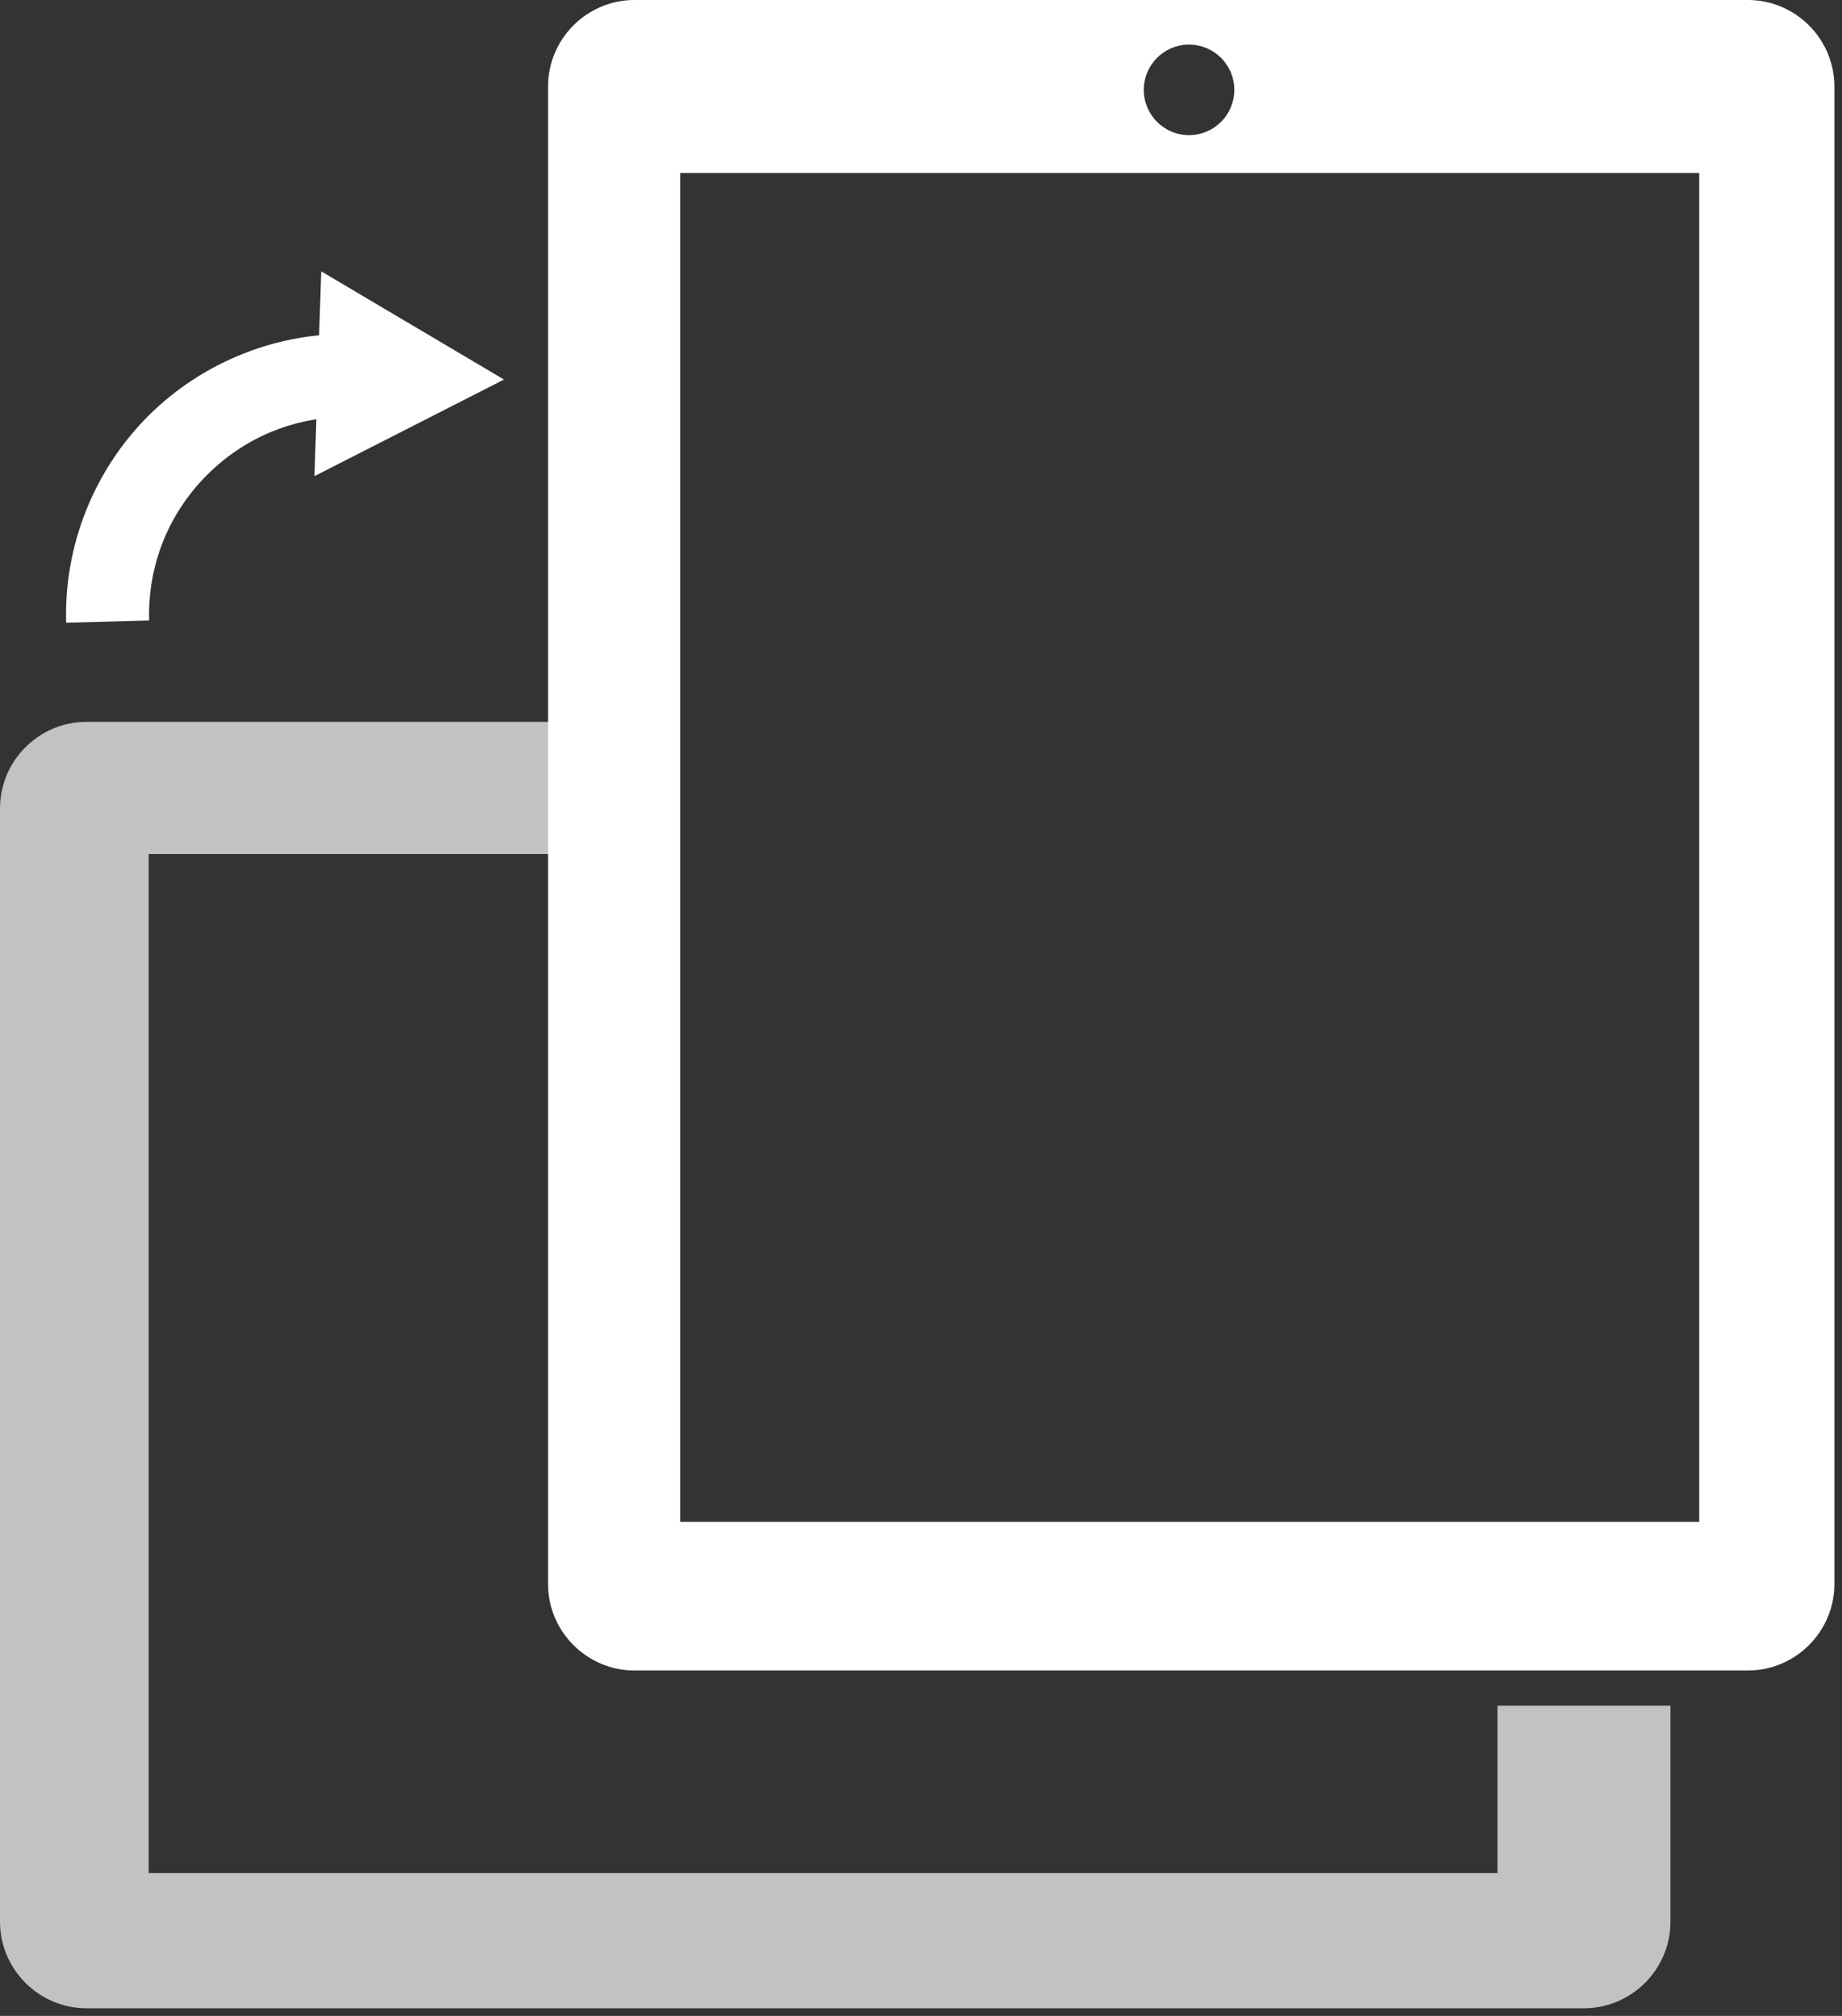 <svg width="106" height="116" viewBox="0 0 106 116" fill="none" xmlns="http://www.w3.org/2000/svg">
<rect x="0" y="0" width="106" height="116" fill="#333333" stroke="none"/>
<path fill-rule="evenodd" clip-rule="evenodd" d="M105.562 4.976L105.562 91.149C105.562 93.887 103.322 96.126 100.584 96.126L36.515 96.126C33.778 96.126 31.538 93.887 31.538 91.149L31.538 4.976C31.538 2.239 33.778 -0.001 36.515 -0.001L100.584 -0.001C103.322 -0.001 105.562 2.239 105.562 4.976ZM71.03 5.171C71.03 6.61 69.864 7.776 68.425 7.776C66.986 7.776 65.82 6.61 65.82 5.171C65.82 3.732 66.986 2.566 68.425 2.566C69.864 2.566 71.03 3.732 71.03 5.171ZM97.784 9.954L97.784 87.571L39.144 87.571L39.144 9.954L97.784 9.954Z" fill="white"/>
<path fill-rule="evenodd" clip-rule="evenodd" d="M91.15 115.562L4.978 115.562C2.241 115.562 0.001 113.322 0.001 110.584L0.001 46.516C0.001 43.778 2.24 41.538 4.978 41.538L34.999 41.538L34.999 49.143L8.556 49.143L8.556 107.784L86.173 107.784L86.173 98.148L96.128 98.148L96.128 110.584C96.128 113.322 93.888 115.562 91.15 115.562Z" fill="white" fill-opacity="0.7"/>
<path d="M3.806 35.834C3.743 33.617 4.138 31.431 4.942 29.407C5.752 27.368 6.964 25.503 8.527 23.94C10.09 22.377 11.955 21.165 13.994 20.355C16.018 19.55 18.205 19.156 20.422 19.22L20.291 23.995C18.721 23.949 17.177 24.227 15.754 24.793C14.344 25.353 13.034 26.211 11.916 27.329C10.797 28.448 9.94 29.757 9.38 31.166C8.814 32.59 8.537 34.134 8.582 35.704L3.806 35.834Z" fill="white"/>
<path fill-rule="evenodd" clip-rule="evenodd" d="M18.097 27.398L18.484 15.613L29.002 21.84L18.097 27.398Z" fill="white"/>
</svg>
